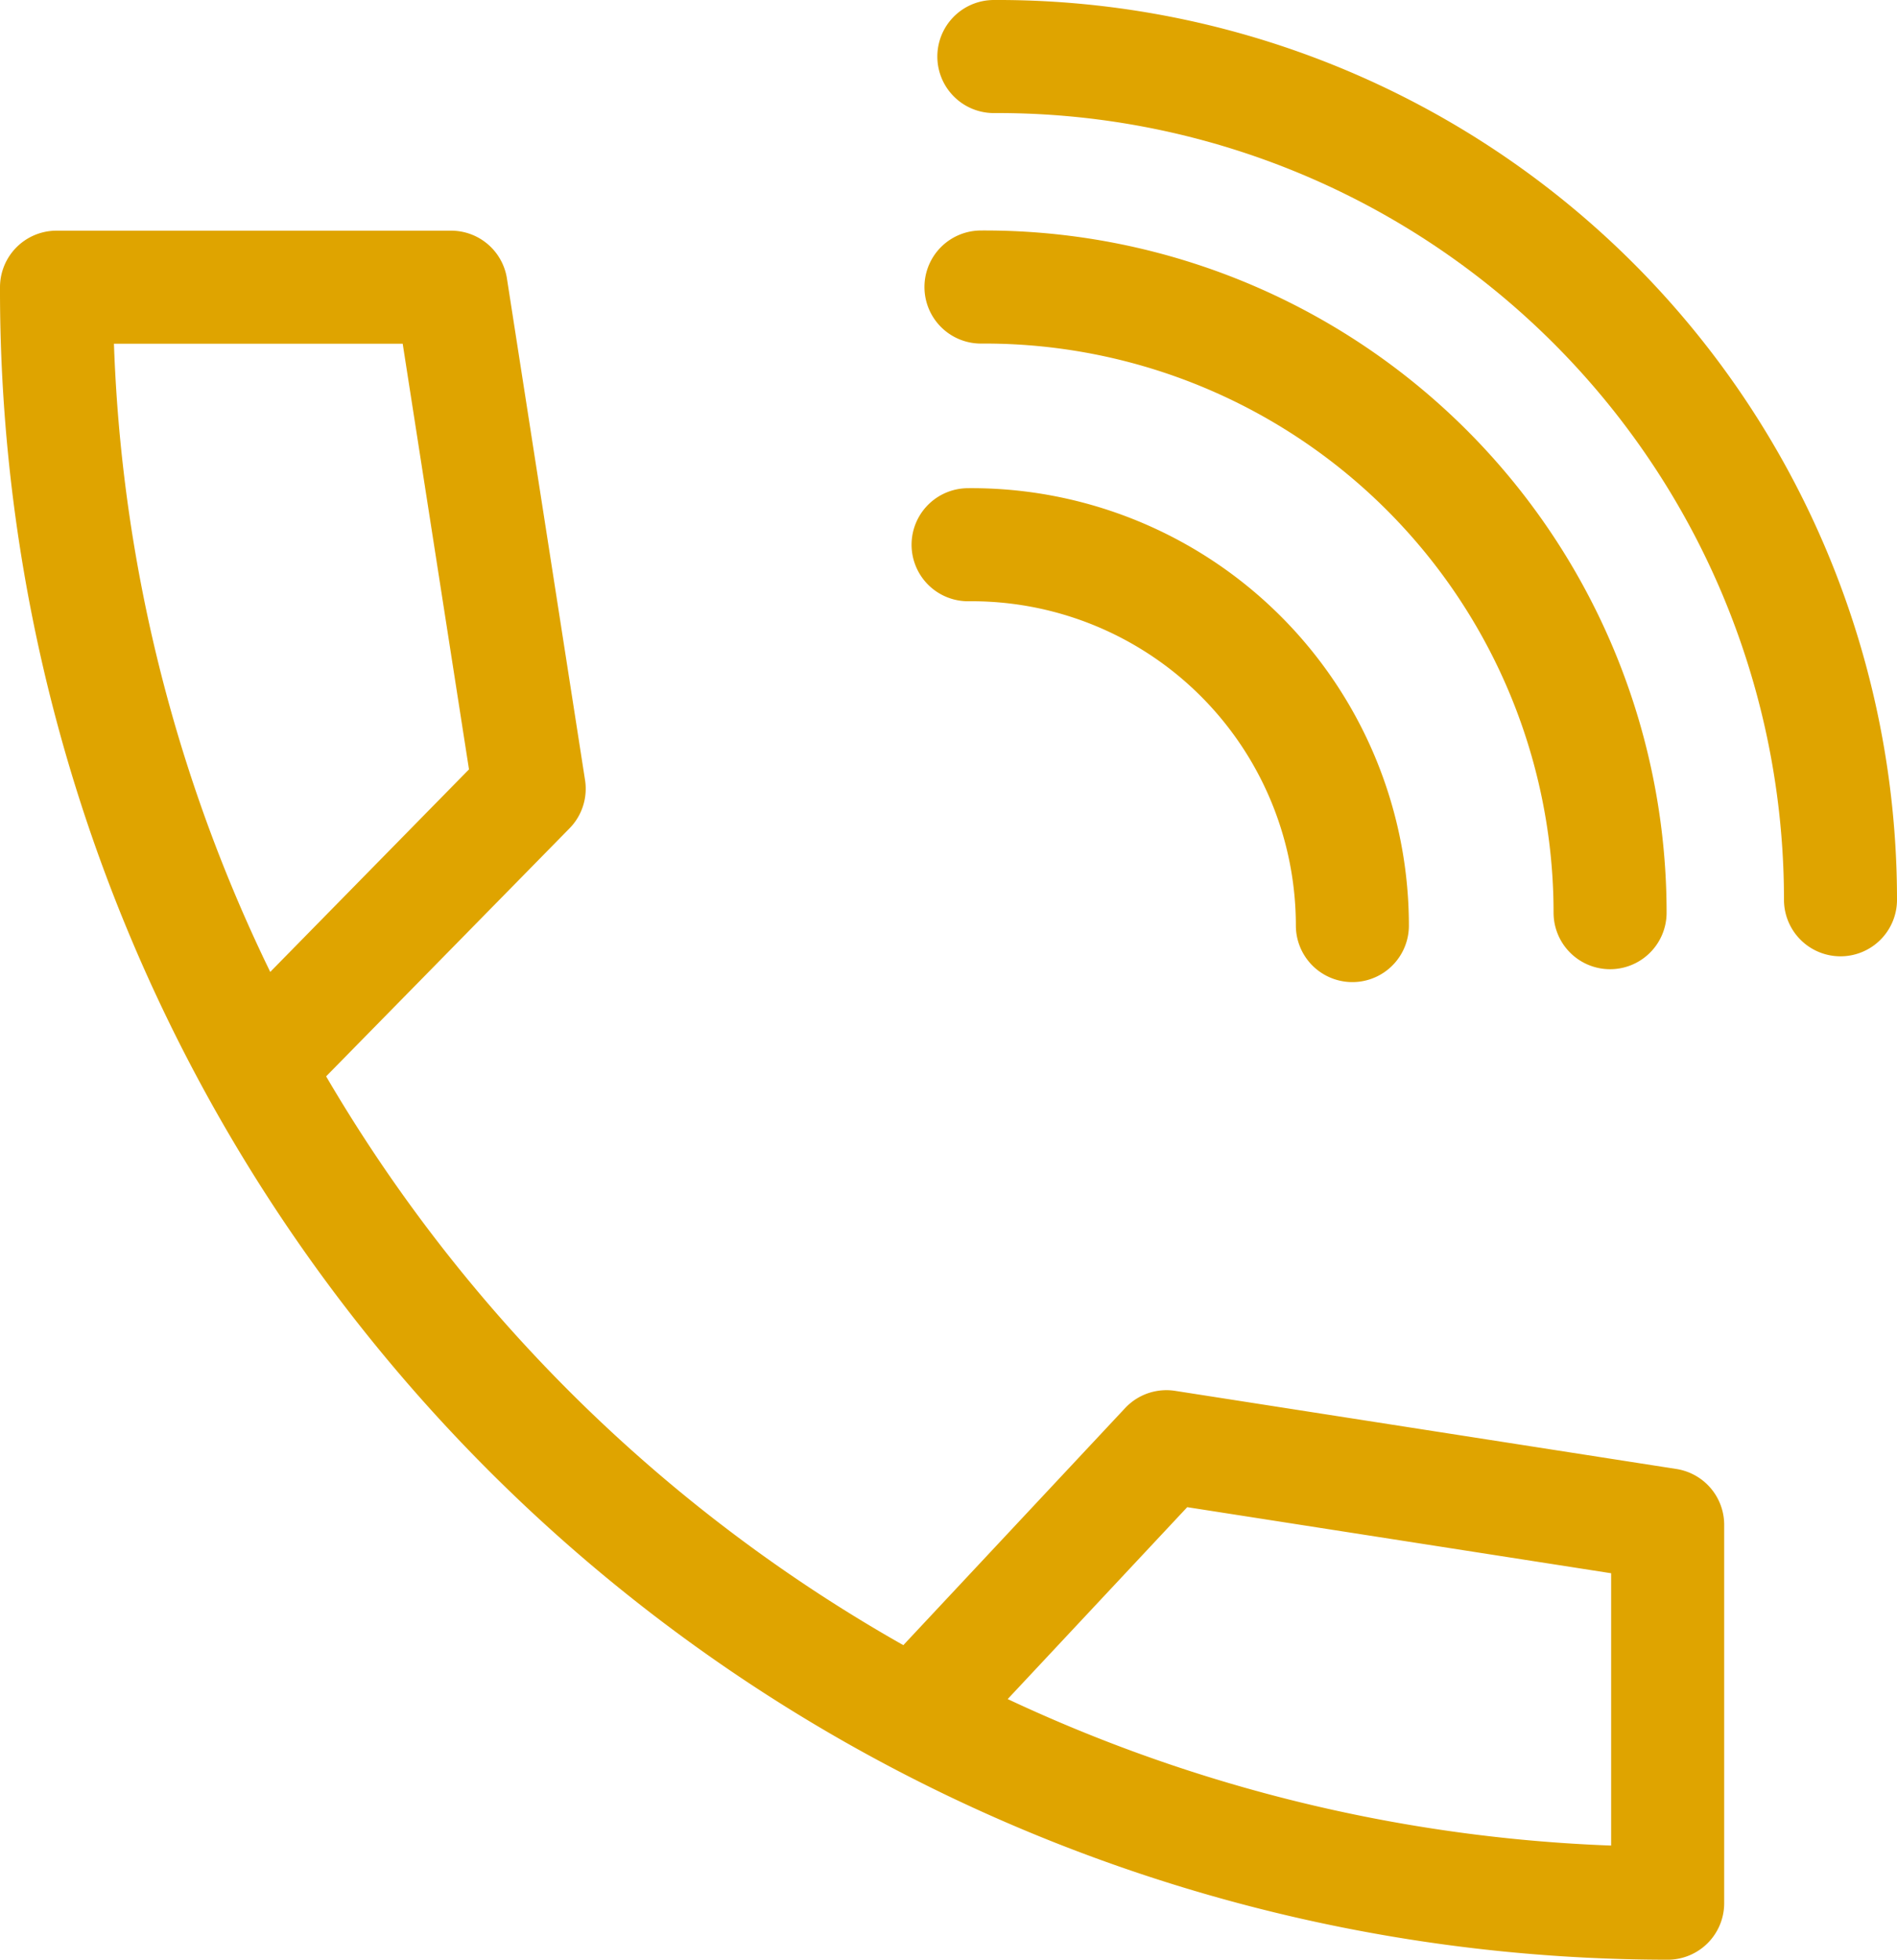 <?xml version="1.0" encoding="UTF-8"?> <svg xmlns="http://www.w3.org/2000/svg" width="33.567" height="34.663" viewBox="0 0 33.567 34.663"><g id="Group_23864" data-name="Group 23864" transform="translate(1 1)"><g id="Wifi" transform="translate(16.13 0)"><g id="Group_23707" data-name="Group 23707" transform="translate(0 0)"><path id="Path_52327" data-name="Path 52327" d="M7896.519,7174.982a6.738,6.738,0,0,1,6.8,6.736" transform="translate(-7896.519 -7166.347)" fill="none" stroke="#dfa400" stroke-linecap="round" stroke-linejoin="round" stroke-width="2"></path><path id="Path_52328" data-name="Path 52328" d="M7898.52,7135.01a11.066,11.066,0,0,1,11.132,11.066" transform="translate(-7898.292 -7130.933)" fill="none" stroke="#dfa400" stroke-linecap="round" stroke-linejoin="round" stroke-width="2"></path><path id="Path_52329" data-name="Path 52329" d="M7900.518,7099.255a14.912,14.912,0,0,1,14.981,14.915" transform="translate(-7900.062 -7099.255)" fill="none" stroke="#dfa400" stroke-linecap="round" stroke-linejoin="round" stroke-width="2"></path></g></g><g id="Desktop_PC" data-name="Desktop PC" transform="translate(0 4.081)"><path id="Path_52330" data-name="Path 52330" d="M7758.587,7148.837l4.835-4.925-1.382-8.871h-6.982a28.532,28.532,0,0,0,28.509,28.583v-6.692l-8.87-1.382-4.22,4.509" transform="translate(-7755.058 -7135.042)" fill="none" stroke="#dfa400" stroke-linecap="round" stroke-linejoin="round" stroke-width="2"></path></g></g></svg> 